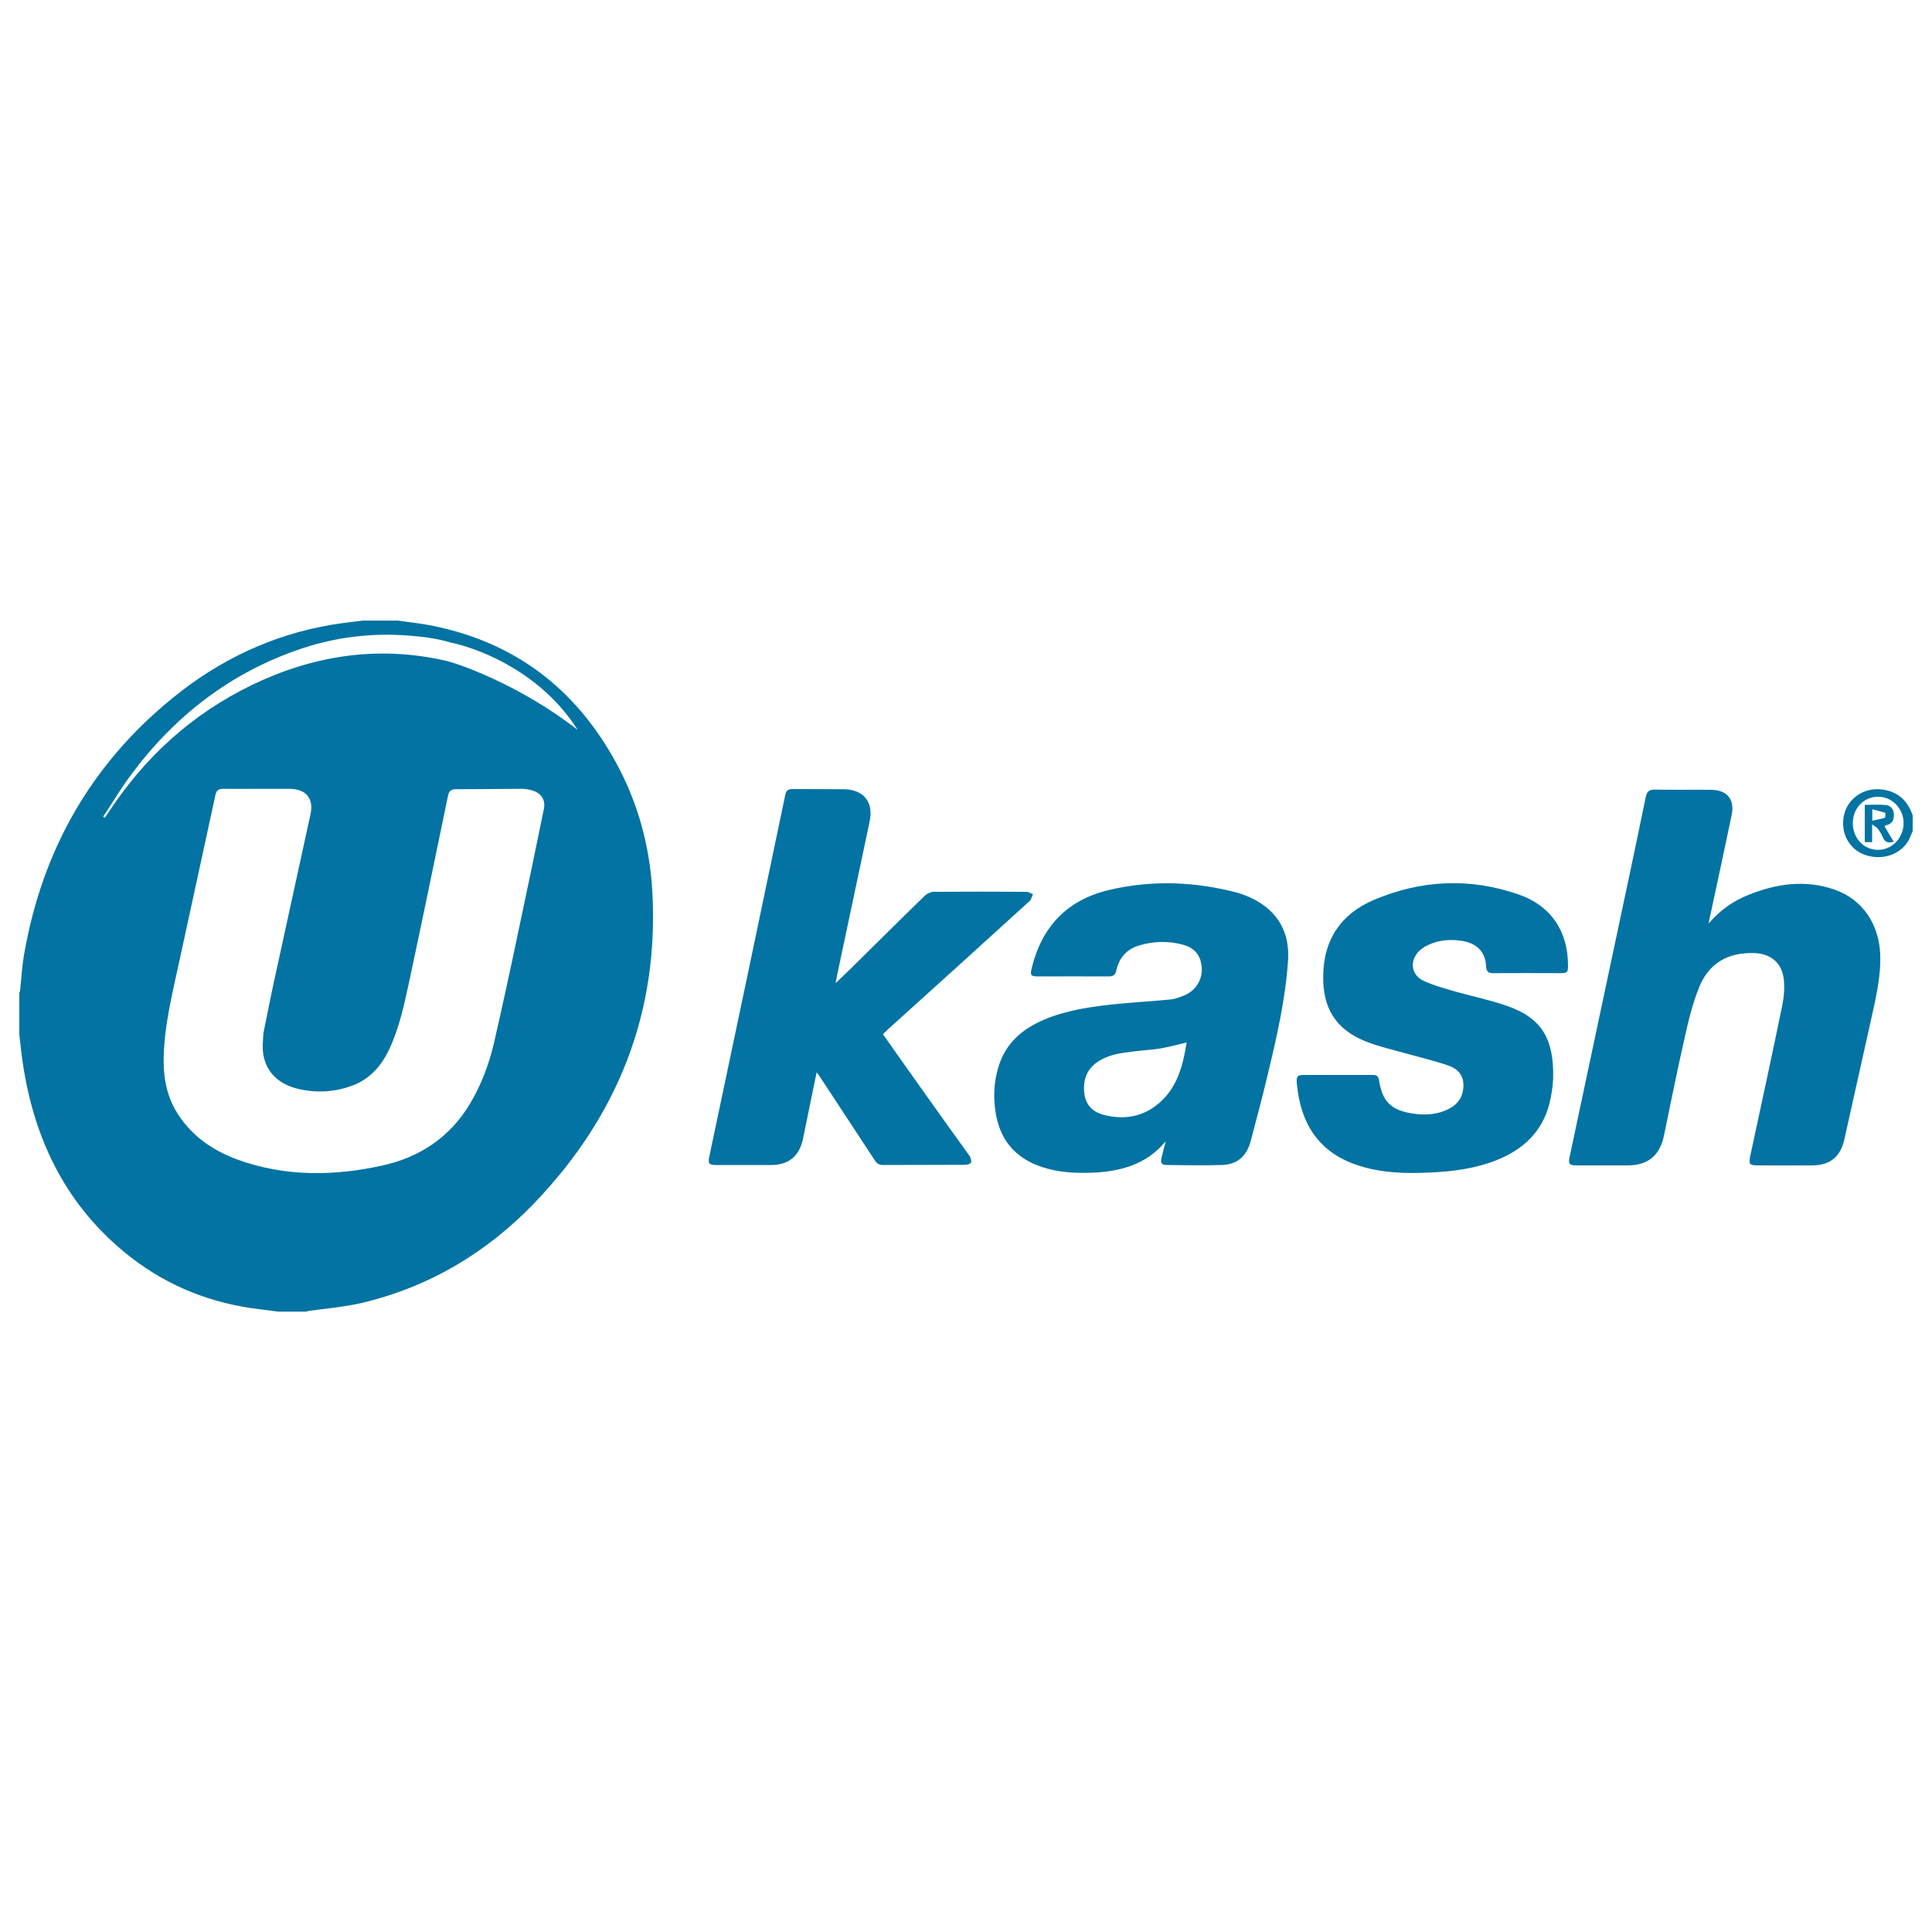 <svg xmlns="http://www.w3.org/2000/svg" viewBox="0 0 1000 1000" style="fill:#0273a2">
<title>Ukash Logo SVG icon</title>
<g><g id="Layer_1_copy_16_"><path d="M973.2,494.1c0.4,11.8-2.4,23-4.9,34.4c-4.5,20.4-9.2,40.9-13.7,61.4c-2,8.8-7.3,13.2-16.4,13.3c-9.4,0.1-18.8,0-28.2,0c-4.6,0-5-0.6-4-5.2c5.5-25.5,11-51,16.3-76.6c1-4.7,1.5-9.6,1-14.4c-0.9-8.6-6.8-13.5-15.5-13.7c-13.5-0.4-23.5,5.4-28.4,17.9c-3.5,8.7-5.7,18-7.7,27.2c-3.8,16.5-7,33.1-10.5,49.7c-2.2,10.1-8.4,15.1-18.6,15.1c-8.8,0-17.6,0-26.4,0c-4,0-4.6-0.7-3.7-4.7c7.5-35.2,14.9-70.3,22.4-105.5c5.7-26.8,11.4-53.5,16.9-80.3c0.7-3.1,1.8-4.1,5-4c9.5,0.2,19.2,0,28.7,0.1c8.4,0,12.5,4.9,10.8,13.1c-3.6,17.2-7.3,34.4-11,51.6c-0.4,1.5-0.6,3-0.9,4.5c5.7-6.7,12.5-11.6,20.6-14.8c14.6-5.9,29.5-8,44.7-2.7C963.9,465.5,972.6,478.2,973.2,494.1z M990,422.1c0,2.7,0,5.4,0,8.1c-0.6,1.4-1.2,2.8-1.8,4.2c-4.1,7.9-14,11.3-23.1,8c-8.3-3-12.7-11.8-10.6-20.7c2-8.5,10.2-14.1,19.2-13.1C982.2,409.5,987.4,414.3,990,422.1z M985.3,426.2c0.1-7.5-5.8-13.8-13.1-13.8c-7.4-0.1-13.1,5.8-13.2,13.6c0,7.8,5.6,13.8,13,13.9C979.2,439.9,985.2,433.9,985.3,426.2z M976.8,427c-0.4,0.1-0.9,0.3-1.4,0.6c1.6,2.7,3.1,5.4,4.8,8.1c-2.7,0.7-4.5,0.4-5.6-2.2c-0.6-1.6-1.6-3.1-2.6-4.5c-0.5-0.8-1.5-1.2-3-2.3c0,3.7,0,6.3,0,9.2c-1.4,0-2.6,0-3.8,0c0-6.4,0-12.7,0-19.3c3.7,0,7.4-0.3,11.1,0.1c2.5,0.3,3.9,2.3,4,5C980.3,424.2,979.5,426.2,976.8,427z M975.7,420.7c-2-0.7-4.1-1.2-6.6-1.8c0,2.2,0,3.7,0,5.9c2.2-0.5,4.4-0.9,6.5-1.5C975.9,423.1,976,420.8,975.7,420.7z M666.7,497c-1.3,20-5.8,39.4-10.4,58.7c-2.8,11.8-5.9,23.4-9,35.1c-2.1,7.7-7,12-14.9,12.2c-9.4,0.3-19,0.1-28.4,0c-2.8,0-3.4-1-2.8-3.7c0.7-2.9,1.4-5.8,2.2-8.6c-10.1,12.2-23.6,15.7-38.4,16.3c-8.8,0.3-17.4-0.2-25.8-3c-14.1-4.7-22-14.5-24-29.1c-1.1-7.6-0.7-15.2,1.6-22.7c3.7-12.3,12.4-19.7,23.8-24.5c12.2-5.1,25.1-6.8,38.1-8.1c9.2-0.9,18.3-1.4,27.4-2.3c2.5-0.3,5-1.3,7.4-2.3c6.6-3.1,9.8-9.8,8.1-16.9c-1.1-5-4.5-7.8-9.2-9.1c-7.7-2.1-15.6-1.9-23.2,0.5c-6.3,2-10,6.5-11.4,12.8c-0.5,2.4-1.7,3.1-4,3.1c-12.2-0.1-24.4,0-36.6,0c-3.6,0-4.1-0.7-3.2-4.2c5.2-21.7,18.6-35.6,40.3-40.6c22.1-5.2,44.3-4.3,66.3,1.5c2.8,0.8,5.5,1.9,8.1,3.2C661.5,471.8,667.6,482.7,666.7,497z M614.2,539.6c-4.6,1.1-8.8,2.2-13.1,3c-4.7,0.8-9.4,1-14.1,1.6c-6.7,0.8-13.3,1.6-19,5.5c-5.9,4.1-7.6,9.9-6.7,16.7c0.8,5.7,4.5,9.2,9.8,10.6c10.2,2.7,19.9,1.3,28.2-5.5C609.4,563.2,612.3,551.5,614.2,539.6z M478.3,565.4c-7.1-9.9-14.1-19.9-21.3-30.1c1.1-1,1.9-1.8,2.7-2.6c24.4-22,48.8-44.1,73.2-66.3c0.9-0.8,1.2-2.4,1.8-3.6c-1.2-0.4-2.3-1.2-3.5-1.2c-15.9-0.1-31.9-0.1-47.9,0c-1.5,0-3.4,0.9-4.5,1.9c-13,12.6-25.8,25.4-38.7,38.1c-2.4,2.3-4.8,4.6-7.6,7.3c0.4-1.9,0.5-3,0.8-4.2c5.6-26.5,11.2-52.9,16.8-79.4c2.2-10.2-3.1-16.7-13.5-16.8c-8.8-0.1-17.6,0-26.4-0.1c-2.5,0-3.4,1-3.8,3.3c-13,62.3-26.1,124.7-39.3,187.1c-0.7,3.4-0.1,4.2,3.4,4.2c9.6,0,19.2,0,28.7,0c9,0,14.5-4.6,16.4-13.4c1.2-5.8,2.4-11.7,3.6-17.6c1.1-5.5,2.3-11.1,3.5-17c0.7,1,1.1,1.5,1.6,2.2c9.5,14.5,19,29,28.5,43.4c1,1.6,2.2,2.4,4.2,2.4c14.1-0.1,28.3,0,42.4-0.1c1.1,0,3-0.4,3.2-1.2c0.3-1-0.2-2.6-0.9-3.6C493.9,587.3,486.1,576.4,478.3,565.4z M337.6,460.7c3.7,63.1-17.7,116.9-61.2,162.2c-24.7,25.6-54.4,43.3-89.2,51.5c-8.9,2.1-18.1,2.8-27.2,4.1c-0.5,0-0.9,0.2-1.4,0.4c-4.8,0-9.7,0-14.5,0c-3.1-0.4-6.3-0.8-9.4-1.2c-24.9-2.9-47.4-11.7-67.2-27.1c-32.7-25.5-49.7-60-55.7-100.3c-0.8-5-1.2-9.9-1.8-14.9c0-7.2,0-14.4,0-21.5c0.1-0.4,0.4-0.9,0.4-1.3c0.7-6.4,1-12.9,2.2-19.3c9.4-53.5,34.7-98,77.1-132.3c24-19.5,51.2-32.4,81.8-37.6c5.4-0.9,10.9-1.5,16.3-2.2c6,0,12,0,18,0c5.4,0.8,10.7,1.3,16,2.3c43.8,8.2,76,32.5,97.2,71.5C330.1,415.4,336.2,437.5,337.6,460.7z M275.4,409.1c-1.7-0.5-3.6-0.8-5.4-0.8c-11.3,0-22.7,0.2-34,0.2c-2.5,0-3.6,0.9-4.1,3.3c-6.6,31.8-13.1,63.6-19.9,95.3c-2.6,12.1-5.1,24.2-10.3,35.5c-4,8.7-9.9,15.7-19.1,19.2c-8.9,3.4-18.1,4-27.4,2c-11.7-2.4-20.5-10.6-19.1-25.2c0.1-1.5,0.1-3.1,0.4-4.6c2.1-10.3,4.1-20.7,6.4-30.9c5.9-27.2,11.9-54.4,17.8-81.6c1.8-8.3-2.3-13.1-10.7-13.2c-5.6,0-11.2,0-16.9,0c-5.9,0-11.8,0.1-17.7,0c-2.4,0-3.4,0.9-3.9,3.2c-6.1,28.3-12.3,56.5-18.4,84.7c-3.7,17.4-8.3,34.8-8.4,52.9c0,8.9,1.6,17.4,5.9,25.1c7.4,13,18.9,21.1,32.6,26.1c24.5,8.8,49.5,8.5,74.6,3c19.5-4.3,35-14.6,45.4-31.9c5.8-9.7,9.8-20.2,12.4-31.2c4.6-20,8.9-40,13.1-60c4.3-20.3,8.6-40.7,12.7-61C282.6,414.2,280.4,410.6,275.4,409.1z M299,377.8c-17.7-28-47.7-41.4-66-45.3c-6.3-1.9-14-3-21.1-3.5c-18.8-1.5-37.3,0.6-55.2,6.5c-37.2,12.3-66.6,35.2-89.6,66.5c-4.9,6.7-9.1,13.8-13.7,20.7c0.3,0.2,0.5,0.4,0.8,0.6c0.6-0.9,1.2-1.7,1.8-2.6c18.8-28.7,43.3-51.1,74.3-66.1c31.7-15.3,64.8-20.5,99.6-12.8C236.2,343,269.1,354.4,299,377.8z M786.1,463c-25.2-8.8-50.5-7.6-75,2.8c-16.9,7.2-26,20.4-26.2,39.2c-0.3,16.8,6.4,27.7,21.9,34c6.8,2.7,14,4.3,21.1,6.3c7.4,2.1,15,3.8,22.2,6.4c6.2,2.2,8.5,7.4,6.9,13.8c-1,4.3-4,7-7.8,8.8c-5.9,2.8-12.2,3-18.5,2c-10.9-1.8-15.2-6.3-16.9-17.1c-0.3-2.1-1.2-2.8-3.1-2.8c-6,0-12,0-18,0c-5.9,0-11.8,0-17.7,0c-3.5,0-4,0.6-3.8,4.2c0.2,1.3,0.3,2.7,0.5,4c2.7,19.6,12.9,32.9,32.1,38.9c11.9,3.7,24,4,36.2,3.4c11.9-0.5,23.5-2,34.6-6.4c13.6-5.4,23.5-14.5,27.3-29c1.1-4.3,1.8-8.8,2-13.1c0.5-20.3-5.5-31.5-24.3-37.9c-8.4-2.9-17.1-4.7-25.7-7.1c-5.7-1.7-11.6-3.2-17-5.7c-6.7-3.1-7.5-10.7-2-15.8c1.3-1.2,3-2.2,4.6-2.9c5.3-2.4,10.9-2.9,16.5-2.1c8.3,1.1,12.8,5.6,13.2,13.2c0.1,2.8,1.2,3.7,3.9,3.6c11.5-0.1,23,0,34.5,0c3.7,0,4-0.4,4-4C811.6,482.2,802.9,468.8,786.1,463z"/></g></g>
</svg>